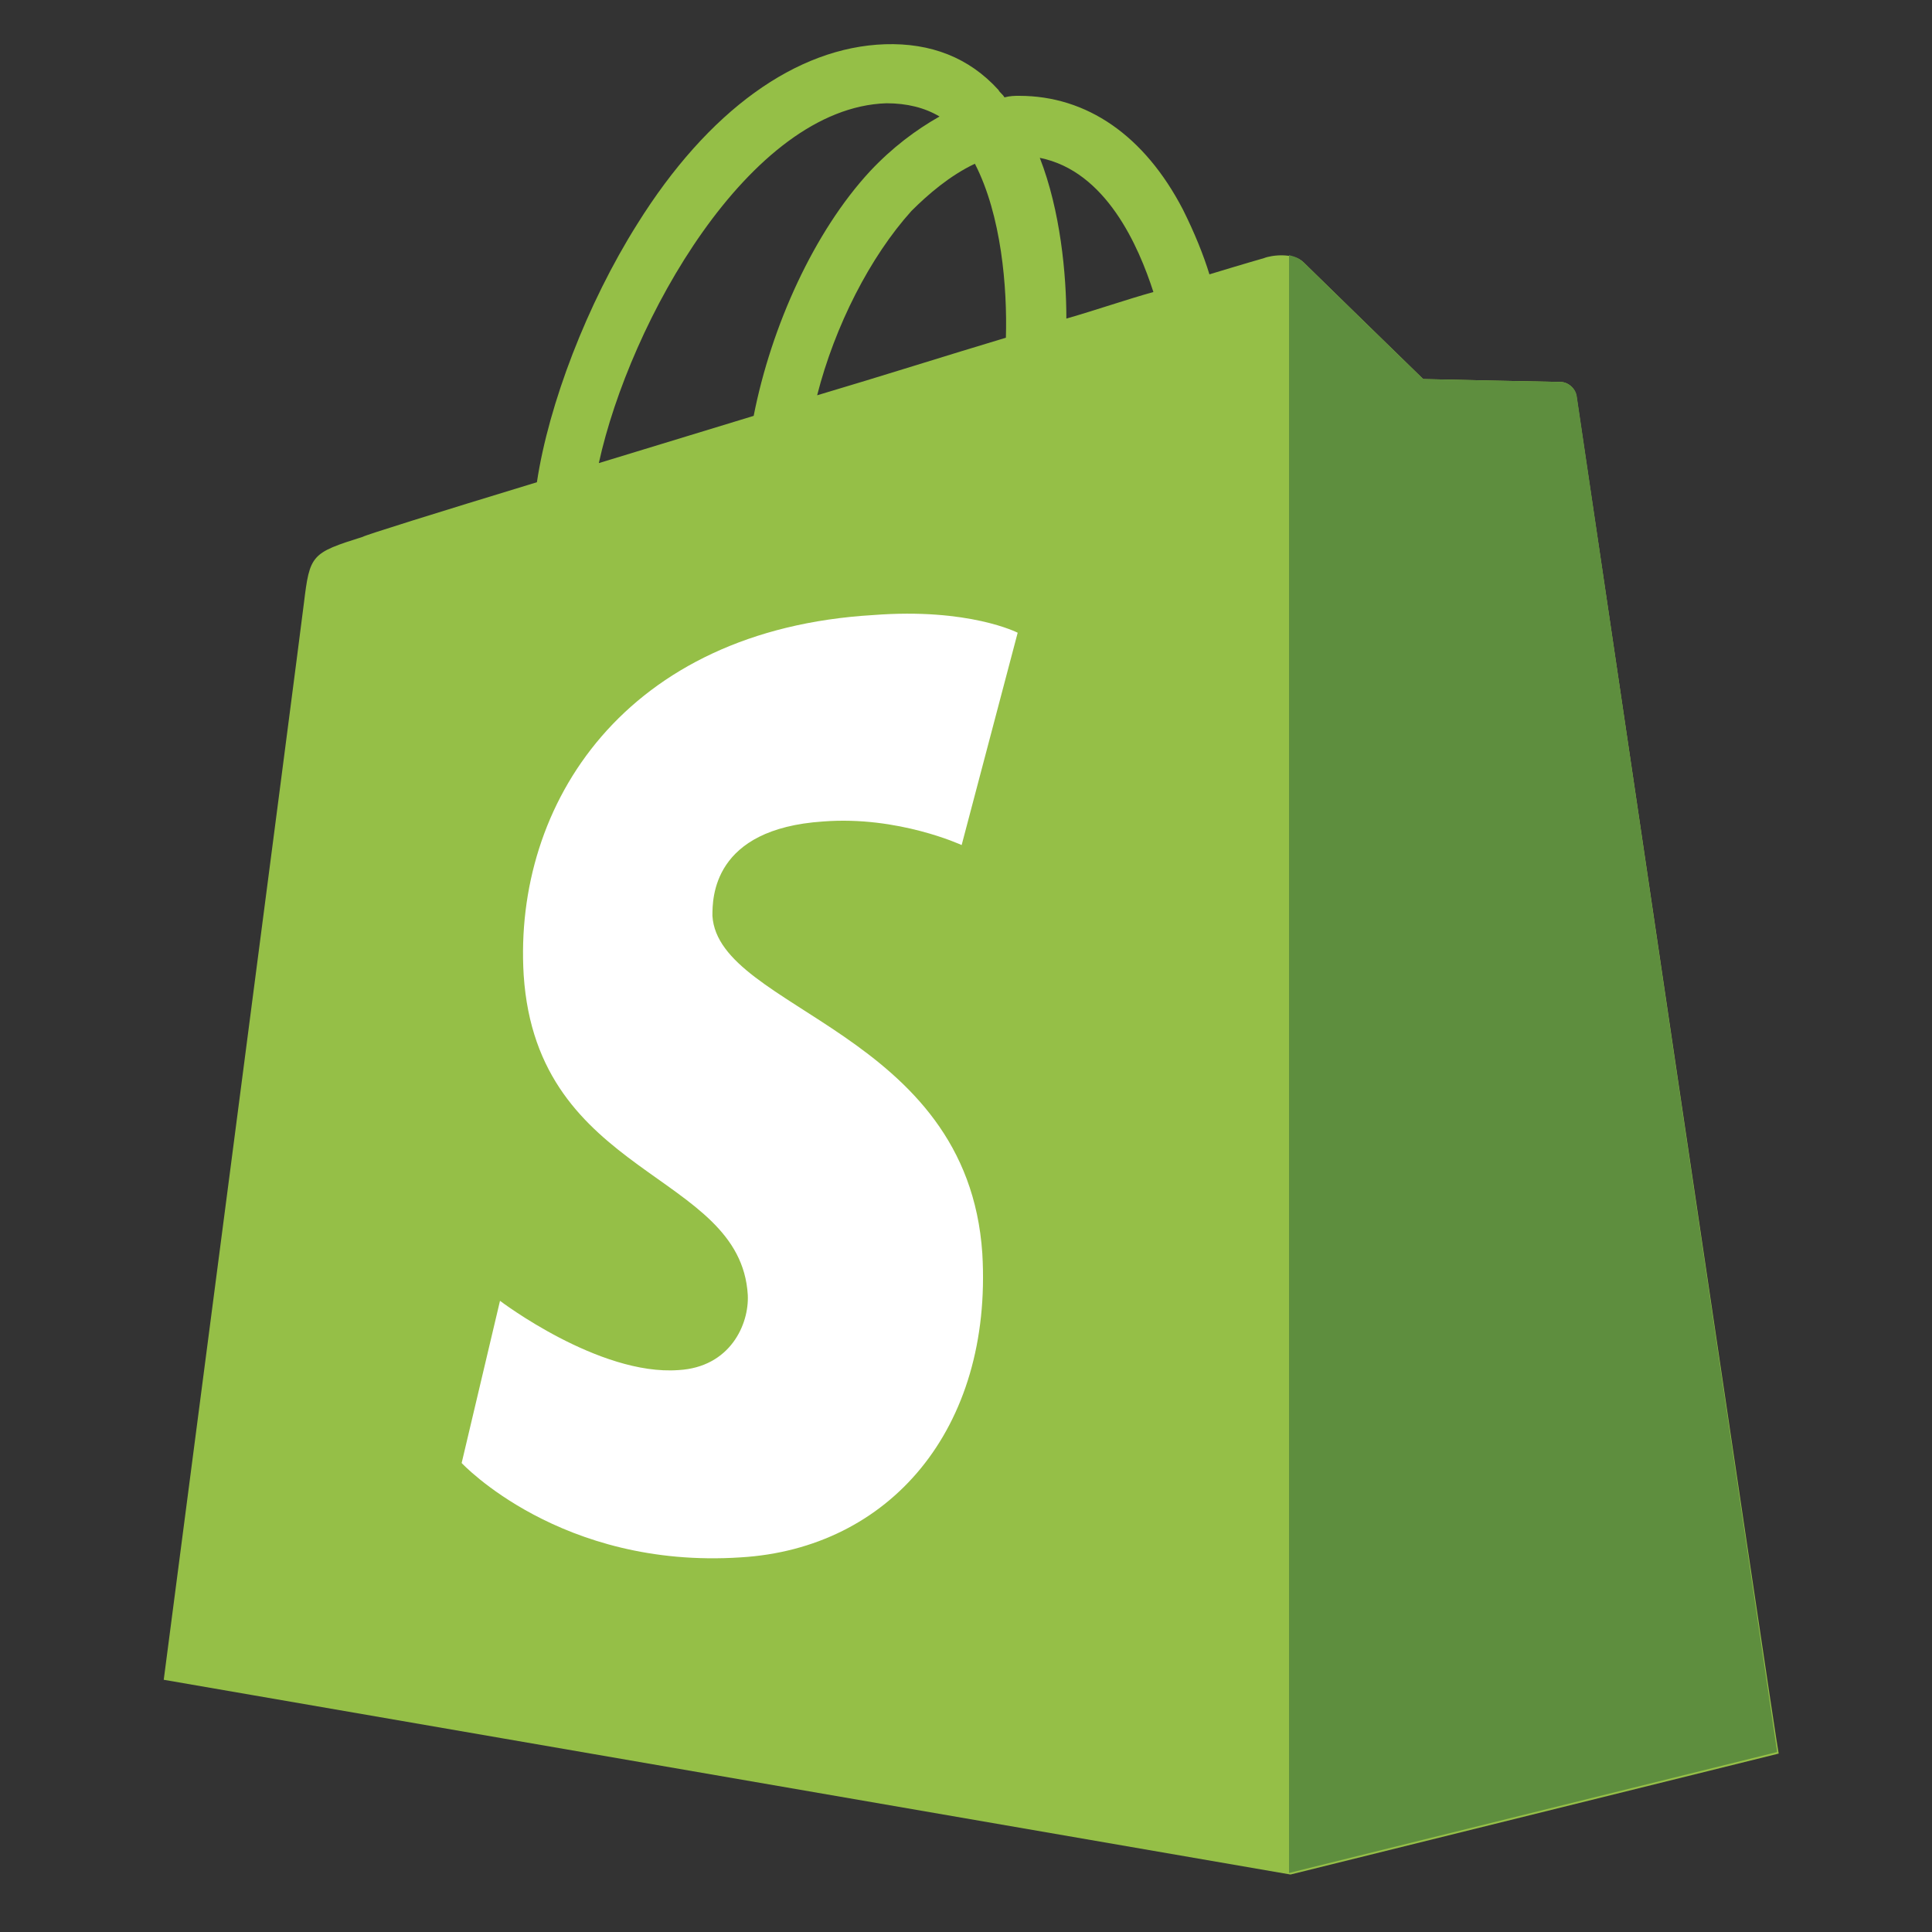 <svg width="20" height="20" viewBox="0 0 20 20" fill="none" xmlns="http://www.w3.org/2000/svg">
<rect x="0" y="0" width="20" height="20" fill="#333333" stroke="none"/>
<path d="M16.321 4.107C16.306 4.015 16.23 3.954 16.153 3.954C16.077 3.954 14.733 3.924 14.733 3.924C14.733 3.924 13.604 2.824 13.497 2.718C13.39 2.611 13.161 2.641 13.085 2.672C13.085 2.672 12.871 2.733 12.52 2.84C12.459 2.641 12.367 2.412 12.245 2.168C11.848 1.405 11.253 0.992 10.55 0.992C10.505 0.992 10.459 0.992 10.398 1.008C10.382 0.977 10.352 0.962 10.336 0.931C10.031 0.595 9.634 0.443 9.161 0.458C8.245 0.489 7.329 1.145 6.596 2.321C6.077 3.145 5.68 4.183 5.558 4.992C4.504 5.313 3.772 5.542 3.756 5.557C3.222 5.725 3.207 5.741 3.146 6.244C3.1 6.626 1.695 17.389 1.695 17.389L13.359 19.405L18.413 18.153C18.398 18.137 16.337 4.199 16.321 4.107ZM11.94 3.023C11.665 3.099 11.359 3.206 11.039 3.298C11.039 2.84 10.978 2.183 10.764 1.634C11.451 1.771 11.787 2.55 11.94 3.023ZM10.413 3.496C9.802 3.679 9.13 3.893 8.459 4.092C8.642 3.374 9.008 2.657 9.436 2.183C9.604 2.015 9.833 1.817 10.092 1.695C10.367 2.229 10.428 2.977 10.413 3.496ZM9.176 1.069C9.39 1.069 9.573 1.115 9.726 1.206C9.482 1.344 9.237 1.527 9.008 1.771C8.428 2.397 7.985 3.374 7.802 4.305C7.253 4.473 6.703 4.641 6.199 4.794C6.52 3.328 7.756 1.115 9.176 1.069Z" fill="#95BF47"/>
<path d="M16.153 3.954C16.077 3.954 14.733 3.924 14.733 3.924C14.733 3.924 13.603 2.825 13.496 2.718C13.451 2.672 13.405 2.657 13.344 2.641V19.389L18.397 18.137C18.397 18.137 16.336 4.199 16.321 4.092C16.306 4.015 16.229 3.954 16.153 3.954Z" fill="#5E8E3E"/>
<path d="M10.535 6.55L9.955 8.748C9.955 8.748 9.298 8.443 8.52 8.504C7.375 8.58 7.375 9.298 7.375 9.481C7.436 10.458 10.016 10.672 10.169 12.977C10.275 14.794 9.207 16.031 7.665 16.122C5.802 16.244 4.779 15.145 4.779 15.145L5.176 13.466C5.176 13.466 6.199 14.244 7.024 14.183C7.558 14.153 7.756 13.71 7.741 13.405C7.665 12.122 5.558 12.199 5.421 10.092C5.314 8.321 6.474 6.519 9.039 6.367C10.031 6.29 10.535 6.55 10.535 6.55Z" fill="white"/>
</svg>
